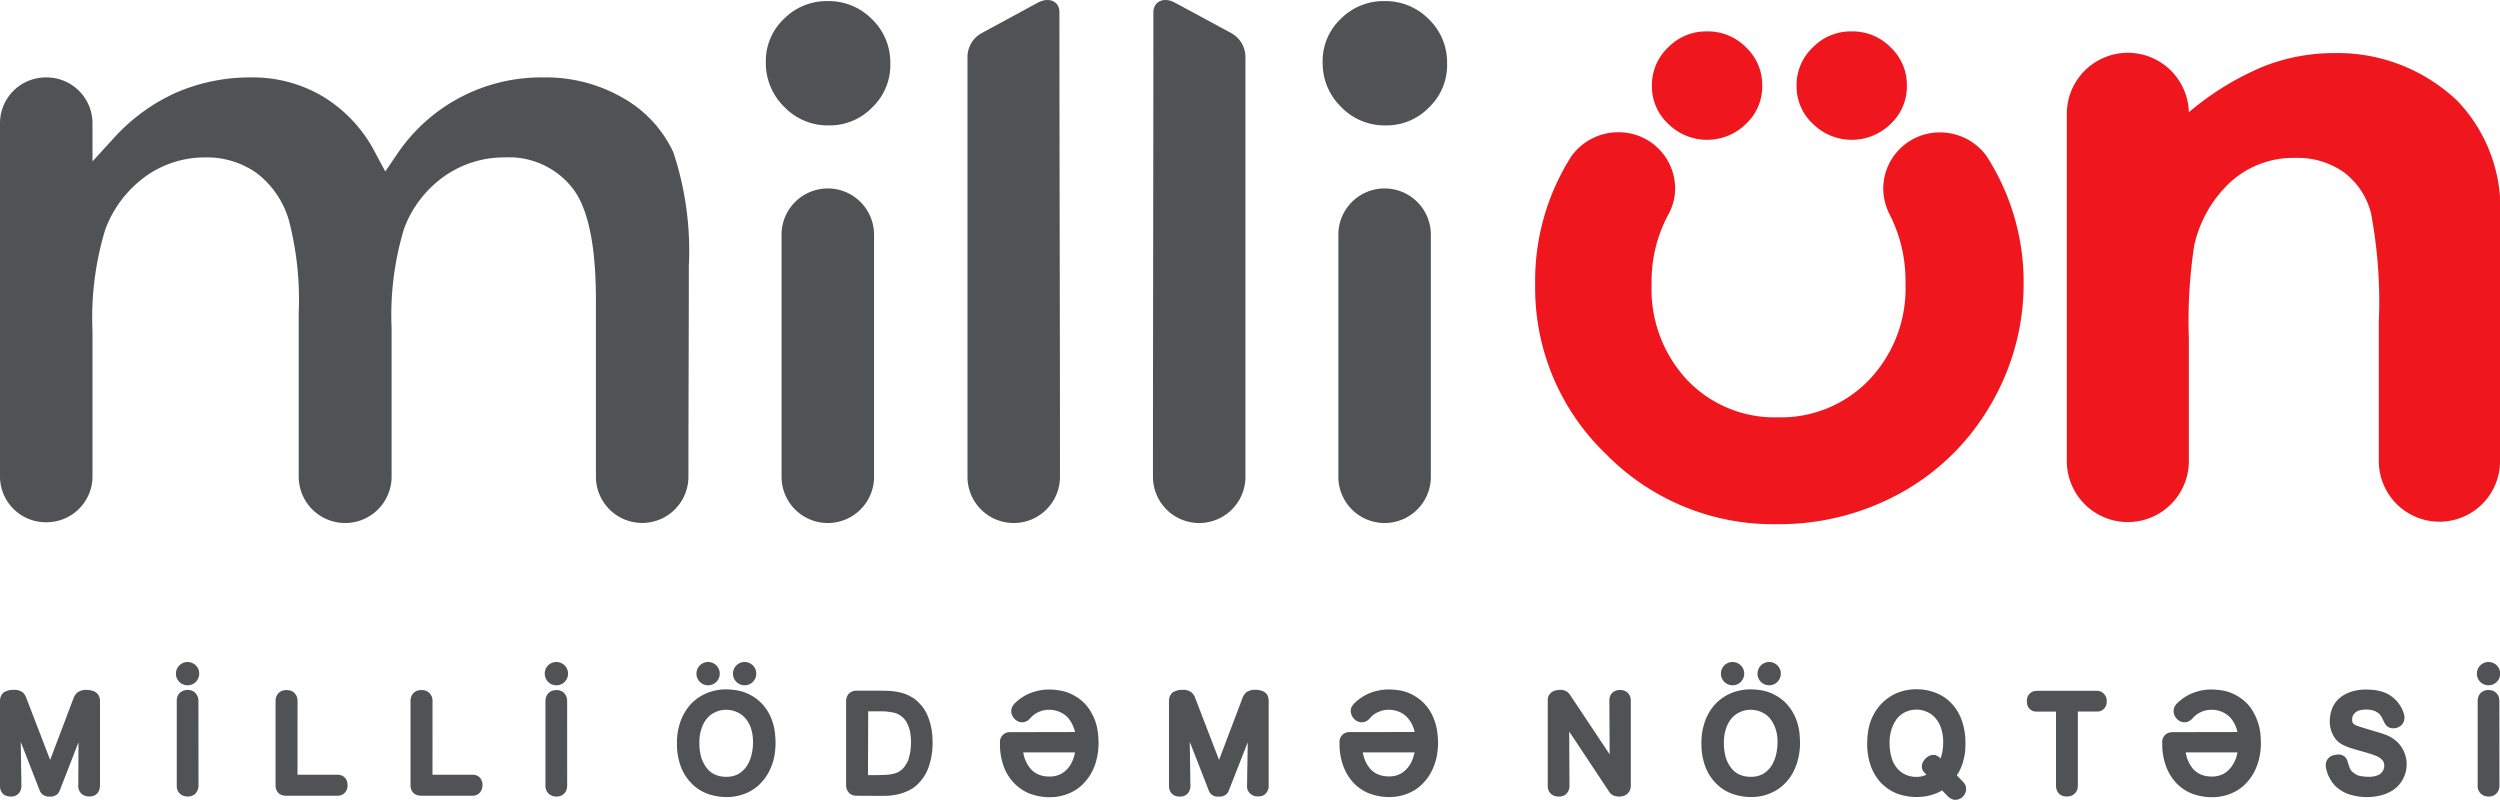 <svg xmlns="http://www.w3.org/2000/svg" width="100" height="31.997" viewBox="0 0 100 31.997"><g transform="translate(0 -0.003)"><g transform="translate(-147 -45)"><g transform="translate(147 45)"><path d="M46.135.491c.005-.423.41-.632.873-.376l2.262,1.223a1.091,1.091,0,0,1,.548.946v16.79a1.85,1.85,0,0,1-3.7,0C46.119,12.881,46.135,6.689,46.135.491Z" fill="#515254" fill-rule="evenodd"/><path d="M42.377.491c0-.423-.4-.632-.873-.376L39.247,1.338a1.091,1.091,0,0,0-.548.946v16.79a1.85,1.85,0,0,0,3.7,0C42.4,12.881,42.377,6.689,42.377.491Z" fill="#515254" fill-rule="evenodd"/><path d="M79.485,6.276l.16.267a9.3,9.3,0,0,1,1.3,4.787,9.534,9.534,0,0,1-1.309,4.844A9.389,9.389,0,0,1,76.067,19.7a10.056,10.056,0,0,1-4.988,1.27,9.361,9.361,0,0,1-6.835-2.8,9.2,9.2,0,0,1-2.837-6.8,9.253,9.253,0,0,1,1.437-5.1,2.306,2.306,0,0,1,1.884-.977,2.256,2.256,0,0,1,2.278,2.231A2.177,2.177,0,0,1,66.725,8.6a5.589,5.589,0,0,0-.66,2.754A5.31,5.31,0,0,0,67.5,15.217a4.827,4.827,0,0,0,3.62,1.479,4.878,4.878,0,0,0,3.646-1.5,5.289,5.289,0,0,0,1.453-3.846,5.816,5.816,0,0,0-.655-2.811,2.3,2.3,0,0,1-.234-1A2.256,2.256,0,0,1,77.606,5.3,2.3,2.3,0,0,1,79.485,6.276Z" fill="#f0161d" fill-rule="evenodd"/><path d="M100,18.494V8.805a6.22,6.22,0,0,0-1.709-4.771,6.949,6.949,0,0,0-4.94-1.907,7.685,7.685,0,0,0-2.768.517,11.284,11.284,0,0,0-3.029,1.85,2.441,2.441,0,0,0-4.881.031V18.494a2.441,2.441,0,0,0,4.881,0V13.545a20.088,20.088,0,0,1,.213-3.715,4.907,4.907,0,0,1,1.485-2.576,3.74,3.74,0,0,1,2.56-.935,3.2,3.2,0,0,1,1.927.564,2.948,2.948,0,0,1,1.1,1.641,19.108,19.108,0,0,1,.314,4.353v5.618a2.425,2.425,0,0,0,4.849,0Z" fill="#f0161d" fill-rule="evenodd"/><path d="M74.066,1.259a2.135,2.135,0,0,1,1.565.643,2.063,2.063,0,0,1,.644,1.536,2.042,2.042,0,0,1-.644,1.515,2.214,2.214,0,0,1-3.119,0,2.039,2.039,0,0,1-.649-1.515A2.068,2.068,0,0,1,72.511,1.9,2.12,2.12,0,0,1,74.066,1.259Z" fill="#f0161d" fill-rule="evenodd"/><path d="M68.28,1.259a2.135,2.135,0,0,1,1.565.643,2.063,2.063,0,0,1,.644,1.536,2.042,2.042,0,0,1-.644,1.515,2.214,2.214,0,0,1-3.119,0,2.039,2.039,0,0,1-.649-1.515A2.068,2.068,0,0,1,66.725,1.9,2.12,2.12,0,0,1,68.28,1.259Z" fill="#f0161d" fill-rule="evenodd"/><path d="M33.115.047a2.4,2.4,0,0,0-1.757.711,2.314,2.314,0,0,0-.724,1.724,2.444,2.444,0,0,0,.74,1.8,2.407,2.407,0,0,0,1.778.737A2.36,2.36,0,0,0,34.888,4.3a2.331,2.331,0,0,0,.724-1.745A2.4,2.4,0,0,0,34.882.773,2.422,2.422,0,0,0,33.115.047Z" fill="#515254" fill-rule="evenodd"/><path d="M34.962,19.074V9.391a1.85,1.85,0,0,0-3.7,0v9.683a1.85,1.85,0,0,0,3.7,0Z" fill="#515254" fill-rule="evenodd"/><path d="M3.7,4.923A1.837,1.837,0,0,0,1.847,3.1,1.832,1.832,0,0,0,0,4.923V19.074a1.832,1.832,0,0,0,1.847,1.819A1.837,1.837,0,0,0,3.7,19.074V13.242A12.146,12.146,0,0,1,4.205,9.2,4.573,4.573,0,0,1,5.8,7.076,4.046,4.046,0,0,1,8.2,6.3a3.451,3.451,0,0,1,2.076.632,3.668,3.668,0,0,1,1.278,1.876,12.567,12.567,0,0,1,.394,3.71v6.548a1.858,1.858,0,0,0,3.716,0V13.127a11.922,11.922,0,0,1,.5-3.982,4.466,4.466,0,0,1,1.592-2.08A4.144,4.144,0,0,1,20.191,6.3a3.22,3.22,0,0,1,2.768,1.306c.793,1.108.878,3.167.878,4.494v6.971a1.85,1.85,0,0,0,3.7,0c0-2.806.016-5.612.016-8.419A12.487,12.487,0,0,0,26.935,6.1a4.828,4.828,0,0,0-1.97-2.153A6.159,6.159,0,0,0,21.729,3.1a6.94,6.94,0,0,0-5.855,3.083l-.463.679-.389-.726A5.652,5.652,0,0,0,12.94,3.877,5.483,5.483,0,0,0,10.05,3.1a7.417,7.417,0,0,0-2.986.6,7.5,7.5,0,0,0-2.5,1.813L3.7,6.459Z" fill="#515254" fill-rule="evenodd"/><path d="M57.234,19.074V9.391a1.85,1.85,0,0,0-3.7,0v9.683a1.85,1.85,0,0,0,3.7,0Z" fill="#515254" fill-rule="evenodd"/><path d="M55.387.047A2.4,2.4,0,0,0,53.63.758a2.314,2.314,0,0,0-.724,1.724,2.444,2.444,0,0,0,.74,1.8,2.407,2.407,0,0,0,1.778.737A2.36,2.36,0,0,0,57.16,4.3a2.331,2.331,0,0,0,.724-1.745A2.4,2.4,0,0,0,57.154.773,2.422,2.422,0,0,0,55.387.047Z" fill="#515254" fill-rule="evenodd"/><path d="M69.3,26.483a.466.466,0,1,1-.463.469A.462.462,0,0,1,69.3,26.483Zm1.464,0a.466.466,0,1,1-.463.469A.466.466,0,0,1,70.761,26.483Zm-42.443,0a.466.466,0,1,1-.463.469A.466.466,0,0,1,28.318,26.483Zm1.464,0a.466.466,0,0,1,0,.932.466.466,0,0,1,0-.932Zm70.192,4.952a.745.745,0,0,1-.011.1.633.633,0,0,1-.053.14.433.433,0,0,1-.144.135.423.423,0,0,1-.229.054.443.443,0,0,1-.3-.108.408.408,0,0,1-.133-.323V28.04a.739.739,0,0,1,.011-.108.416.416,0,0,1,.064-.151.311.311,0,0,1,.138-.124.437.437,0,0,1,.218-.054.478.478,0,0,1,.229.054.449.449,0,0,1,.144.14.545.545,0,0,1,.053.14.6.6,0,0,1,.011.1Zm-4.9-2.155c.117.032.234.07.346.113a1.4,1.4,0,0,1,.389.221,1.169,1.169,0,0,1,.309.377,1.249,1.249,0,0,1-.415,1.627,1.767,1.767,0,0,1-.511.21,2.419,2.419,0,0,1-.522.059,2.239,2.239,0,0,1-.6-.081,1.382,1.382,0,0,1-.543-.264,1.147,1.147,0,0,1-.25-.259,2.1,2.1,0,0,1-.149-.264,1.118,1.118,0,0,1-.075-.237.571.571,0,0,1-.027-.162.429.429,0,0,1,.069-.242.479.479,0,0,1,.144-.129A.527.527,0,0,1,93.4,30.2a.478.478,0,0,1,.122-.016.37.37,0,0,1,.3.119.474.474,0,0,1,.085.172c.027.092.059.178.09.264a.406.406,0,0,0,.165.189.533.533,0,0,0,.277.119,1.605,1.605,0,0,0,.277.027h.117l.128-.016a1.454,1.454,0,0,0,.144-.043.3.3,0,0,0,.106-.059.421.421,0,0,0,.117-.14.44.44,0,0,0,.043-.183.35.35,0,0,0-.037-.167.666.666,0,0,0-.1-.119.79.79,0,0,0-.229-.124c-.122-.048-.25-.086-.378-.124l-.4-.113c-.08-.022-.154-.048-.234-.075a1.833,1.833,0,0,1-.218-.086,1.213,1.213,0,0,1-.144-.075.927.927,0,0,1-.2-.178,1.2,1.2,0,0,1-.165-.291,1.157,1.157,0,0,1-.075-.426,1.44,1.44,0,0,1,.09-.5,1.075,1.075,0,0,1,.287-.415,1.352,1.352,0,0,1,.468-.264,2.028,2.028,0,0,1,.623-.092c.075,0,.149.005.224.011a1.64,1.64,0,0,1,.277.043,1.483,1.483,0,0,1,.3.1,1.265,1.265,0,0,1,.287.189,1.141,1.141,0,0,1,.176.183,1.619,1.619,0,0,1,.133.2,1.379,1.379,0,0,1,.085.2.571.571,0,0,1,.037.194.415.415,0,0,1-.154.334.478.478,0,0,1-.447.07.372.372,0,0,1-.17-.145c-.021-.032-.037-.07-.059-.108l-.048-.1a.835.835,0,0,0-.064-.119.484.484,0,0,0-.1-.108.784.784,0,0,0-.186-.1,1,1,0,0,0-.309-.043,1.165,1.165,0,0,0-.239.027.423.423,0,0,0-.165.075.413.413,0,0,0-.112.124.355.355,0,0,0-.037.183.266.266,0,0,0,.016.113.57.57,0,0,0,.048.059.455.455,0,0,0,.17.081c.085.032.176.059.266.086Zm-12.837-.814h-.766a.51.51,0,0,1-.09-.005.327.327,0,0,1-.144-.059.371.371,0,0,1-.122-.135.5.5,0,0,1-.043-.216.427.427,0,0,1,.048-.216.39.39,0,0,1,.117-.129.3.3,0,0,1,.149-.059.46.46,0,0,1,.085-.011h2.395a.4.4,0,0,1,.192.043.49.49,0,0,1,.133.124.385.385,0,0,1,.075.253.427.427,0,0,1-.048.216.451.451,0,0,1-.117.129.322.322,0,0,1-.149.059.481.481,0,0,1-.085.005h-.756v2.969a.668.668,0,0,1-.011.1.38.38,0,0,1-.064.151.417.417,0,0,1-.144.129.453.453,0,0,1-.224.048.446.446,0,0,1-.218-.048.363.363,0,0,1-.149-.135.478.478,0,0,1-.053-.145.746.746,0,0,1-.011-.1ZM77.68,31.617h0a1.049,1.049,0,0,1-.245.124,2.209,2.209,0,0,1-.335.1,2.258,2.258,0,0,1-1.251-.108,1.838,1.838,0,0,1-.628-.436,2.006,2.006,0,0,1-.4-.684,2.693,2.693,0,0,1-.133-.873,3.194,3.194,0,0,1,.048-.55,2.036,2.036,0,0,1,.436-.943,1.873,1.873,0,0,1,.373-.339,1.764,1.764,0,0,1,.495-.242,1.961,1.961,0,0,1,.612-.092,2.042,2.042,0,0,1,.8.151,1.7,1.7,0,0,1,.628.436,1.891,1.891,0,0,1,.4.684,2.686,2.686,0,0,1,.138.894c0,.1-.005.2-.011.307a2.366,2.366,0,0,1-.059.329,2.067,2.067,0,0,1-.2.523c-.027.038-.053.081-.075.119l.25.259a.6.6,0,0,1,.085.119.387.387,0,0,1,.037.172.442.442,0,0,1-.128.3.431.431,0,0,1-.3.129.316.316,0,0,1-.186-.054.427.427,0,0,1-.1-.07Zm-7.648-4.041a3.138,3.138,0,0,1,.447.043,1.756,1.756,0,0,1,.585.221,1.73,1.73,0,0,1,.522.463,1.964,1.964,0,0,1,.282.533,2.277,2.277,0,0,1,.112.5c.011.124.021.248.021.372a2.617,2.617,0,0,1-.059.577,2.237,2.237,0,0,1-.229.63,1.941,1.941,0,0,1-.4.506,1.762,1.762,0,0,1-.569.339,1.923,1.923,0,0,1-.7.124,2.2,2.2,0,0,1-.772-.135,1.7,1.7,0,0,1-.639-.42,1.875,1.875,0,0,1-.426-.679,2.545,2.545,0,0,1-.149-.916,2.5,2.5,0,0,1,.154-.911,1.992,1.992,0,0,1,.426-.684,1.868,1.868,0,0,1,.633-.42A2.055,2.055,0,0,1,70.032,27.577Zm-7.264,1.692.011,2.171a.739.739,0,0,1-.011.108.46.46,0,0,1-.059.14.384.384,0,0,1-.133.129.466.466,0,0,1-.224.048.474.474,0,0,1-.229-.048.372.372,0,0,1-.138-.119.358.358,0,0,1-.064-.145.82.82,0,0,1-.011-.108v-3.4a.7.7,0,0,1,.005-.108.343.343,0,0,1,.08-.172.406.406,0,0,1,.261-.151,1.5,1.5,0,0,1,.154-.016.443.443,0,0,1,.261.07.456.456,0,0,1,.133.135l1.586,2.381c-.005-.054-.005-.113-.005-.167l-.011-1.994a.671.671,0,0,1,.011-.108.41.41,0,0,1,.059-.14.385.385,0,0,1,.149-.129.5.5,0,0,1,.213-.043.424.424,0,0,1,.218.054.315.315,0,0,1,.133.119.358.358,0,0,1,.064.145.6.6,0,0,1,.011.1V31.44a.669.669,0,0,1-.011.1.429.429,0,0,1-.069.151.4.4,0,0,1-.144.124.539.539,0,0,1-.245.048.483.483,0,0,1-.271-.065.42.42,0,0,1-.128-.129l-1.511-2.279C62.826,29.355,62.8,29.311,62.767,29.268Zm-12.858.426-.756,1.929a.4.4,0,0,1-.1.151.422.422,0,0,1-.309.092.369.369,0,0,1-.394-.242l-.761-1.95.027,1.767a.739.739,0,0,1-.011.108.46.46,0,0,1-.059.14.359.359,0,0,1-.138.129.421.421,0,0,1-.218.048.5.5,0,0,1-.213-.043.345.345,0,0,1-.149-.129.46.46,0,0,1-.059-.14.745.745,0,0,1-.011-.1V28.045a.582.582,0,0,1,.016-.135.428.428,0,0,1,.1-.178c.08-.081.032-.032.117-.075a.638.638,0,0,1,.3-.059.548.548,0,0,1,.357.092.512.512,0,0,1,.144.194l.969,2.516.953-2.516a.594.594,0,0,1,.138-.189.582.582,0,0,1,.367-.1.773.773,0,0,1,.245.038.441.441,0,0,1,.181.108.358.358,0,0,1,.085.167.582.582,0,0,1,.016.135v3.4a.353.353,0,0,1-.011.1.358.358,0,0,1-.059.14.384.384,0,0,1-.133.129.466.466,0,0,1-.224.048.461.461,0,0,1-.3-.1.4.4,0,0,1-.138-.329ZM34.284,31.833a.572.572,0,0,1-.1-.005.407.407,0,0,1-.154-.054.434.434,0,0,1-.133-.145.494.494,0,0,1-.053-.232V28.072a.469.469,0,0,1,.1-.312.427.427,0,0,1,.335-.129h.969c.128,0,.255.005.383.011a2.632,2.632,0,0,1,.4.065,1.542,1.542,0,0,1,.394.156,1.276,1.276,0,0,1,.367.291,1.456,1.456,0,0,1,.266.377,2.257,2.257,0,0,1,.149.4,2.025,2.025,0,0,1,.075.4,2.819,2.819,0,0,1,.021.366,2.868,2.868,0,0,1-.144.948,1.726,1.726,0,0,1-.4.673,1.292,1.292,0,0,1-.4.3,2.066,2.066,0,0,1-.431.156,2.794,2.794,0,0,1-.426.059c-.128.005-.25.005-.373.005Zm-5.232-4.256a3.065,3.065,0,0,1,.447.043,1.756,1.756,0,0,1,.585.221,1.73,1.73,0,0,1,.522.463,1.964,1.964,0,0,1,.282.533,2.277,2.277,0,0,1,.112.5c.011.124.021.248.021.372a2.979,2.979,0,0,1-.053.577,2.25,2.25,0,0,1-.234.63,1.941,1.941,0,0,1-.4.506,1.708,1.708,0,0,1-.569.339,1.923,1.923,0,0,1-.7.124,2.2,2.2,0,0,1-.772-.135,1.7,1.7,0,0,1-.639-.42,1.875,1.875,0,0,1-.426-.679,2.544,2.544,0,0,1-.149-.916,2.5,2.5,0,0,1,.154-.911,2.076,2.076,0,0,1,.426-.684,1.868,1.868,0,0,1,.633-.42A2.055,2.055,0,0,1,29.053,27.577Zm-6.365,3.858a.745.745,0,0,1-.011.1.448.448,0,0,1-.053.14.416.416,0,0,1-.138.135.423.423,0,0,1-.229.054.434.434,0,0,1-.3-.108.412.412,0,0,1-.138-.323V28.04a.6.6,0,0,1,.011-.1.4.4,0,0,1,.064-.156.38.38,0,0,1,.138-.124.457.457,0,0,1,.224-.054.478.478,0,0,1,.229.054.432.432,0,0,1,.138.14.4.4,0,0,1,.053.14.6.6,0,0,1,.011.1ZM17.3,30.992h1.591c.032,0,.064.005.09.005a.362.362,0,0,1,.149.059.313.313,0,0,1,.122.14.42.42,0,0,1,.048.21.438.438,0,0,1-.053.221.317.317,0,0,1-.117.135.363.363,0,0,1-.154.065c-.027,0-.053.005-.085.005H16.855a.939.939,0,0,1-.122-.011.43.43,0,0,1-.154-.065.414.414,0,0,1-.122-.151.584.584,0,0,1-.037-.21V28.034a.317.317,0,0,1,.016-.1.383.383,0,0,1,.2-.28.539.539,0,0,1,.447,0,.436.436,0,0,1,.138.124.379.379,0,0,1,.069.156.6.6,0,0,1,.011.1Zm-5.4,0h1.591c.032,0,.064.005.09.005a.39.39,0,0,1,.277.2.479.479,0,0,1,.043.21.435.435,0,0,1-.048.221.41.41,0,0,1-.117.135.43.43,0,0,1-.154.065c-.032,0-.059.005-.09.005H11.453a.86.86,0,0,1-.117-.011.417.417,0,0,1-.16-.065.4.4,0,0,1-.117-.151.489.489,0,0,1-.037-.21V28.034a.6.6,0,0,1,.011-.1.416.416,0,0,1,.064-.151.375.375,0,0,1,.144-.129.5.5,0,0,1,.218-.048.521.521,0,0,1,.224.048.386.386,0,0,1,.138.124.321.321,0,0,1,.069.156.6.6,0,0,1,.011.1Zm-3.96.442a.745.745,0,0,1-.011.1.46.46,0,0,1-.059.14.335.335,0,0,1-.138.135.423.423,0,0,1-.229.054.434.434,0,0,1-.3-.108.408.408,0,0,1-.133-.323V28.04a.371.371,0,0,1,.011-.108.4.4,0,0,1,.059-.151.38.38,0,0,1,.138-.124A.472.472,0,0,1,7.5,27.6a.478.478,0,0,1,.229.054.386.386,0,0,1,.138.14.41.41,0,0,1,.059.14.6.6,0,0,1,.011.1Zm-4.8-1.74L2.39,31.623a.4.4,0,0,1-.1.151.422.422,0,0,1-.309.092.394.394,0,0,1-.287-.092.372.372,0,0,1-.106-.151L.83,29.678.857,31.44a.739.739,0,0,1-.011.108.46.46,0,0,1-.059.14.359.359,0,0,1-.138.129.413.413,0,0,1-.213.048.51.51,0,0,1-.218-.043.345.345,0,0,1-.149-.129.46.46,0,0,1-.059-.14A.745.745,0,0,1,0,31.45V28.045a.582.582,0,0,1,.016-.135.428.428,0,0,1,.1-.178c.08-.081.037-.032.117-.075a.638.638,0,0,1,.3-.059A.572.572,0,0,1,.9,27.69a.56.56,0,0,1,.138.194L2.006,30.4l.953-2.516A.594.594,0,0,1,3.1,27.7a.582.582,0,0,1,.367-.1.751.751,0,0,1,.245.038.441.441,0,0,1,.181.108.427.427,0,0,1,.09.167A.582.582,0,0,1,4,28.045v3.4a.342.342,0,0,1-.016.1.448.448,0,0,1-.053.14.454.454,0,0,1-.138.129.466.466,0,0,1-.224.048.461.461,0,0,1-.3-.1.416.416,0,0,1-.138-.329ZM43,29.284a.985.985,0,0,0-.048-.167,1.318,1.318,0,0,0-.229-.4.979.979,0,0,0-.335-.237,1.031,1.031,0,0,0-.42-.086.962.962,0,0,0-.426.092.942.942,0,0,0-.335.248.539.539,0,0,1-.1.092.449.449,0,0,1-.138.059.385.385,0,0,1-.192-.005.481.481,0,0,1-.309-.312.392.392,0,0,1,.011-.269.679.679,0,0,1,.1-.151,1.868,1.868,0,0,1,.633-.42,2.055,2.055,0,0,1,.761-.145,3.138,3.138,0,0,1,.447.043,1.756,1.756,0,0,1,.585.221,1.73,1.73,0,0,1,.522.463,2.219,2.219,0,0,1,.282.533,2.277,2.277,0,0,1,.112.5c.011.124.021.248.021.372a2.617,2.617,0,0,1-.059.577,2.238,2.238,0,0,1-.229.63,2.058,2.058,0,0,1-.4.506,1.762,1.762,0,0,1-.569.339,1.923,1.923,0,0,1-.7.124,2.2,2.2,0,0,1-.772-.135,1.7,1.7,0,0,1-.639-.42,1.875,1.875,0,0,1-.426-.679,2.544,2.544,0,0,1-.149-.916V29.7a.389.389,0,0,1,.3-.4.579.579,0,0,1,.1-.011Zm13.587,0a.986.986,0,0,0-.048-.167,1.232,1.232,0,0,0-.234-.4.912.912,0,0,0-.33-.237,1.056,1.056,0,0,0-.426-.086.955.955,0,0,0-.42.092.857.857,0,0,0-.335.248.438.438,0,0,1-.106.092.374.374,0,0,1-.133.059.385.385,0,0,1-.192-.005.4.4,0,0,1-.2-.124.455.455,0,0,1-.112-.189.391.391,0,0,1,.005-.269.706.706,0,0,1,.106-.151,1.9,1.9,0,0,1,.628-.42,2.055,2.055,0,0,1,.761-.145A3.139,3.139,0,0,1,56,27.62a1.756,1.756,0,0,1,.585.221,1.8,1.8,0,0,1,.522.463,1.949,1.949,0,0,1,.277.533,2.009,2.009,0,0,1,.112.5,2.91,2.91,0,0,1,.027.372,2.983,2.983,0,0,1-.059.577,2.25,2.25,0,0,1-.234.63,1.941,1.941,0,0,1-.4.506,1.685,1.685,0,0,1-.564.339,1.951,1.951,0,0,1-.7.124,2.239,2.239,0,0,1-.772-.135,1.742,1.742,0,0,1-.639-.42,1.936,1.936,0,0,1-.42-.679,2.549,2.549,0,0,1-.154-.916V29.7a.379.379,0,0,1,.176-.35.408.408,0,0,1,.133-.054.58.58,0,0,1,.1-.011Zm32.911,0a.986.986,0,0,0-.048-.167,1.318,1.318,0,0,0-.229-.4.979.979,0,0,0-.335-.237,1.031,1.031,0,0,0-.42-.086.962.962,0,0,0-.426.092.9.9,0,0,0-.335.248.438.438,0,0,1-.106.092.374.374,0,0,1-.133.059.385.385,0,0,1-.192-.005.425.425,0,0,1-.2-.124.455.455,0,0,1-.112-.189.392.392,0,0,1,.011-.269.535.535,0,0,1,.1-.151,1.868,1.868,0,0,1,.633-.42,2.035,2.035,0,0,1,.761-.145,3.138,3.138,0,0,1,.447.043,1.756,1.756,0,0,1,.585.221,1.73,1.73,0,0,1,.522.463,2.245,2.245,0,0,1,.394,1.034c.011.124.021.248.021.372a2.617,2.617,0,0,1-.059.577,2.415,2.415,0,0,1-.229.63,2.058,2.058,0,0,1-.4.506,1.762,1.762,0,0,1-.569.339,1.943,1.943,0,0,1-.7.124,2.247,2.247,0,0,1-.777-.135,1.742,1.742,0,0,1-.639-.42,1.936,1.936,0,0,1-.42-.679,2.549,2.549,0,0,1-.154-.916V29.7a.383.383,0,0,1,.181-.35A.34.34,0,0,1,86.8,29.3a.58.58,0,0,1,.1-.011ZM7.5,26.483a.466.466,0,1,1-.463.469A.466.466,0,0,1,7.5,26.483Zm14.753,0a.466.466,0,1,1-.463.469A.462.462,0,0,1,22.257,26.483Zm77.28,0a.466.466,0,1,1-.458.469A.466.466,0,0,1,99.537,26.483ZM77.621,30.346c.021-.059.037-.113.053-.172a2.069,2.069,0,0,0,.053-.48,1.7,1.7,0,0,0-.085-.566,1.2,1.2,0,0,0-.224-.4.942.942,0,0,0-.335-.248,1,1,0,0,0-.431-.092,1.1,1.1,0,0,0-.415.086,1.01,1.01,0,0,0-.335.248,1.4,1.4,0,0,0-.229.42,1.724,1.724,0,0,0-.09.593,1.991,1.991,0,0,0,.075.555,1.149,1.149,0,0,0,.208.42.969.969,0,0,0,.335.269,1.014,1.014,0,0,0,.458.1A.837.837,0,0,0,77,31.014c.021-.005.037-.016.059-.022l-.085-.086a.345.345,0,0,1-.1-.242.4.4,0,0,1,.043-.178.789.789,0,0,1,.09-.129.642.642,0,0,1,.138-.108.39.39,0,0,1,.192-.048c.1,0,.032-.016.128.027.032.016.059.032.085.048l.016.011ZM71.1,29.689a1.6,1.6,0,0,0-.09-.571,1.319,1.319,0,0,0-.229-.4.979.979,0,0,0-.335-.237,1.031,1.031,0,0,0-.42-.086.978.978,0,0,0-.426.092.942.942,0,0,0-.335.248,1.2,1.2,0,0,0-.224.415,1.676,1.676,0,0,0-.085.566,2.077,2.077,0,0,0,.08.6,1.278,1.278,0,0,0,.224.42.876.876,0,0,0,.325.253,1.107,1.107,0,0,0,.436.086.974.974,0,0,0,.506-.119,1.04,1.04,0,0,0,.33-.318,1.444,1.444,0,0,0,.186-.447A2.214,2.214,0,0,0,71.1,29.689Zm-36.381,1.32h.2c.165,0,.325-.005.49-.011a1.728,1.728,0,0,0,.367-.054.74.74,0,0,0,.261-.129.779.779,0,0,0,.208-.248.75.75,0,0,0,.1-.21c.021-.081.043-.162.059-.242a1.639,1.639,0,0,0,.027-.226c.005-.065.011-.129.011-.194a2.6,2.6,0,0,0-.037-.409,1.324,1.324,0,0,0-.133-.377.713.713,0,0,0-.176-.221.859.859,0,0,0-.208-.135.961.961,0,0,0-.213-.059l-.234-.032c-.064-.005-.128-.005-.186-.005h-.527Zm-4.6-1.32a1.729,1.729,0,0,0-.085-.571,1.232,1.232,0,0,0-.234-.4.931.931,0,0,0-.335-.237,1.031,1.031,0,0,0-.42-.086.978.978,0,0,0-.426.092.942.942,0,0,0-.335.248,1.2,1.2,0,0,0-.224.415,1.676,1.676,0,0,0-.085.566,2.077,2.077,0,0,0,.08.6,1.385,1.385,0,0,0,.224.42.876.876,0,0,0,.325.253,1.107,1.107,0,0,0,.436.086.974.974,0,0,0,.506-.119,1.04,1.04,0,0,0,.33-.318,1.444,1.444,0,0,0,.186-.447A2.214,2.214,0,0,0,30.122,29.689ZM43,30.1h-2.07a1.33,1.33,0,0,0,.271.625.876.876,0,0,0,.325.253,1.107,1.107,0,0,0,.436.086.974.974,0,0,0,.506-.119,1.04,1.04,0,0,0,.33-.318,1.444,1.444,0,0,0,.186-.447Zm13.587,0H54.508c.016.07.032.14.053.2a1.264,1.264,0,0,0,.218.42.894.894,0,0,0,.33.253,1.081,1.081,0,0,0,.431.086.962.962,0,0,0,.506-.119,1.04,1.04,0,0,0,.33-.318,1.326,1.326,0,0,0,.186-.447C56.567,30.157,56.578,30.13,56.583,30.1Zm32.911,0h-2.07a1.378,1.378,0,0,0,.266.625.894.894,0,0,0,.33.253,1.089,1.089,0,0,0,.436.086.955.955,0,0,0,.5-.119,1.04,1.04,0,0,0,.33-.318,1.337,1.337,0,0,0,.192-.447Z" fill="#515254" fill-rule="evenodd"/></g></g></g></svg>